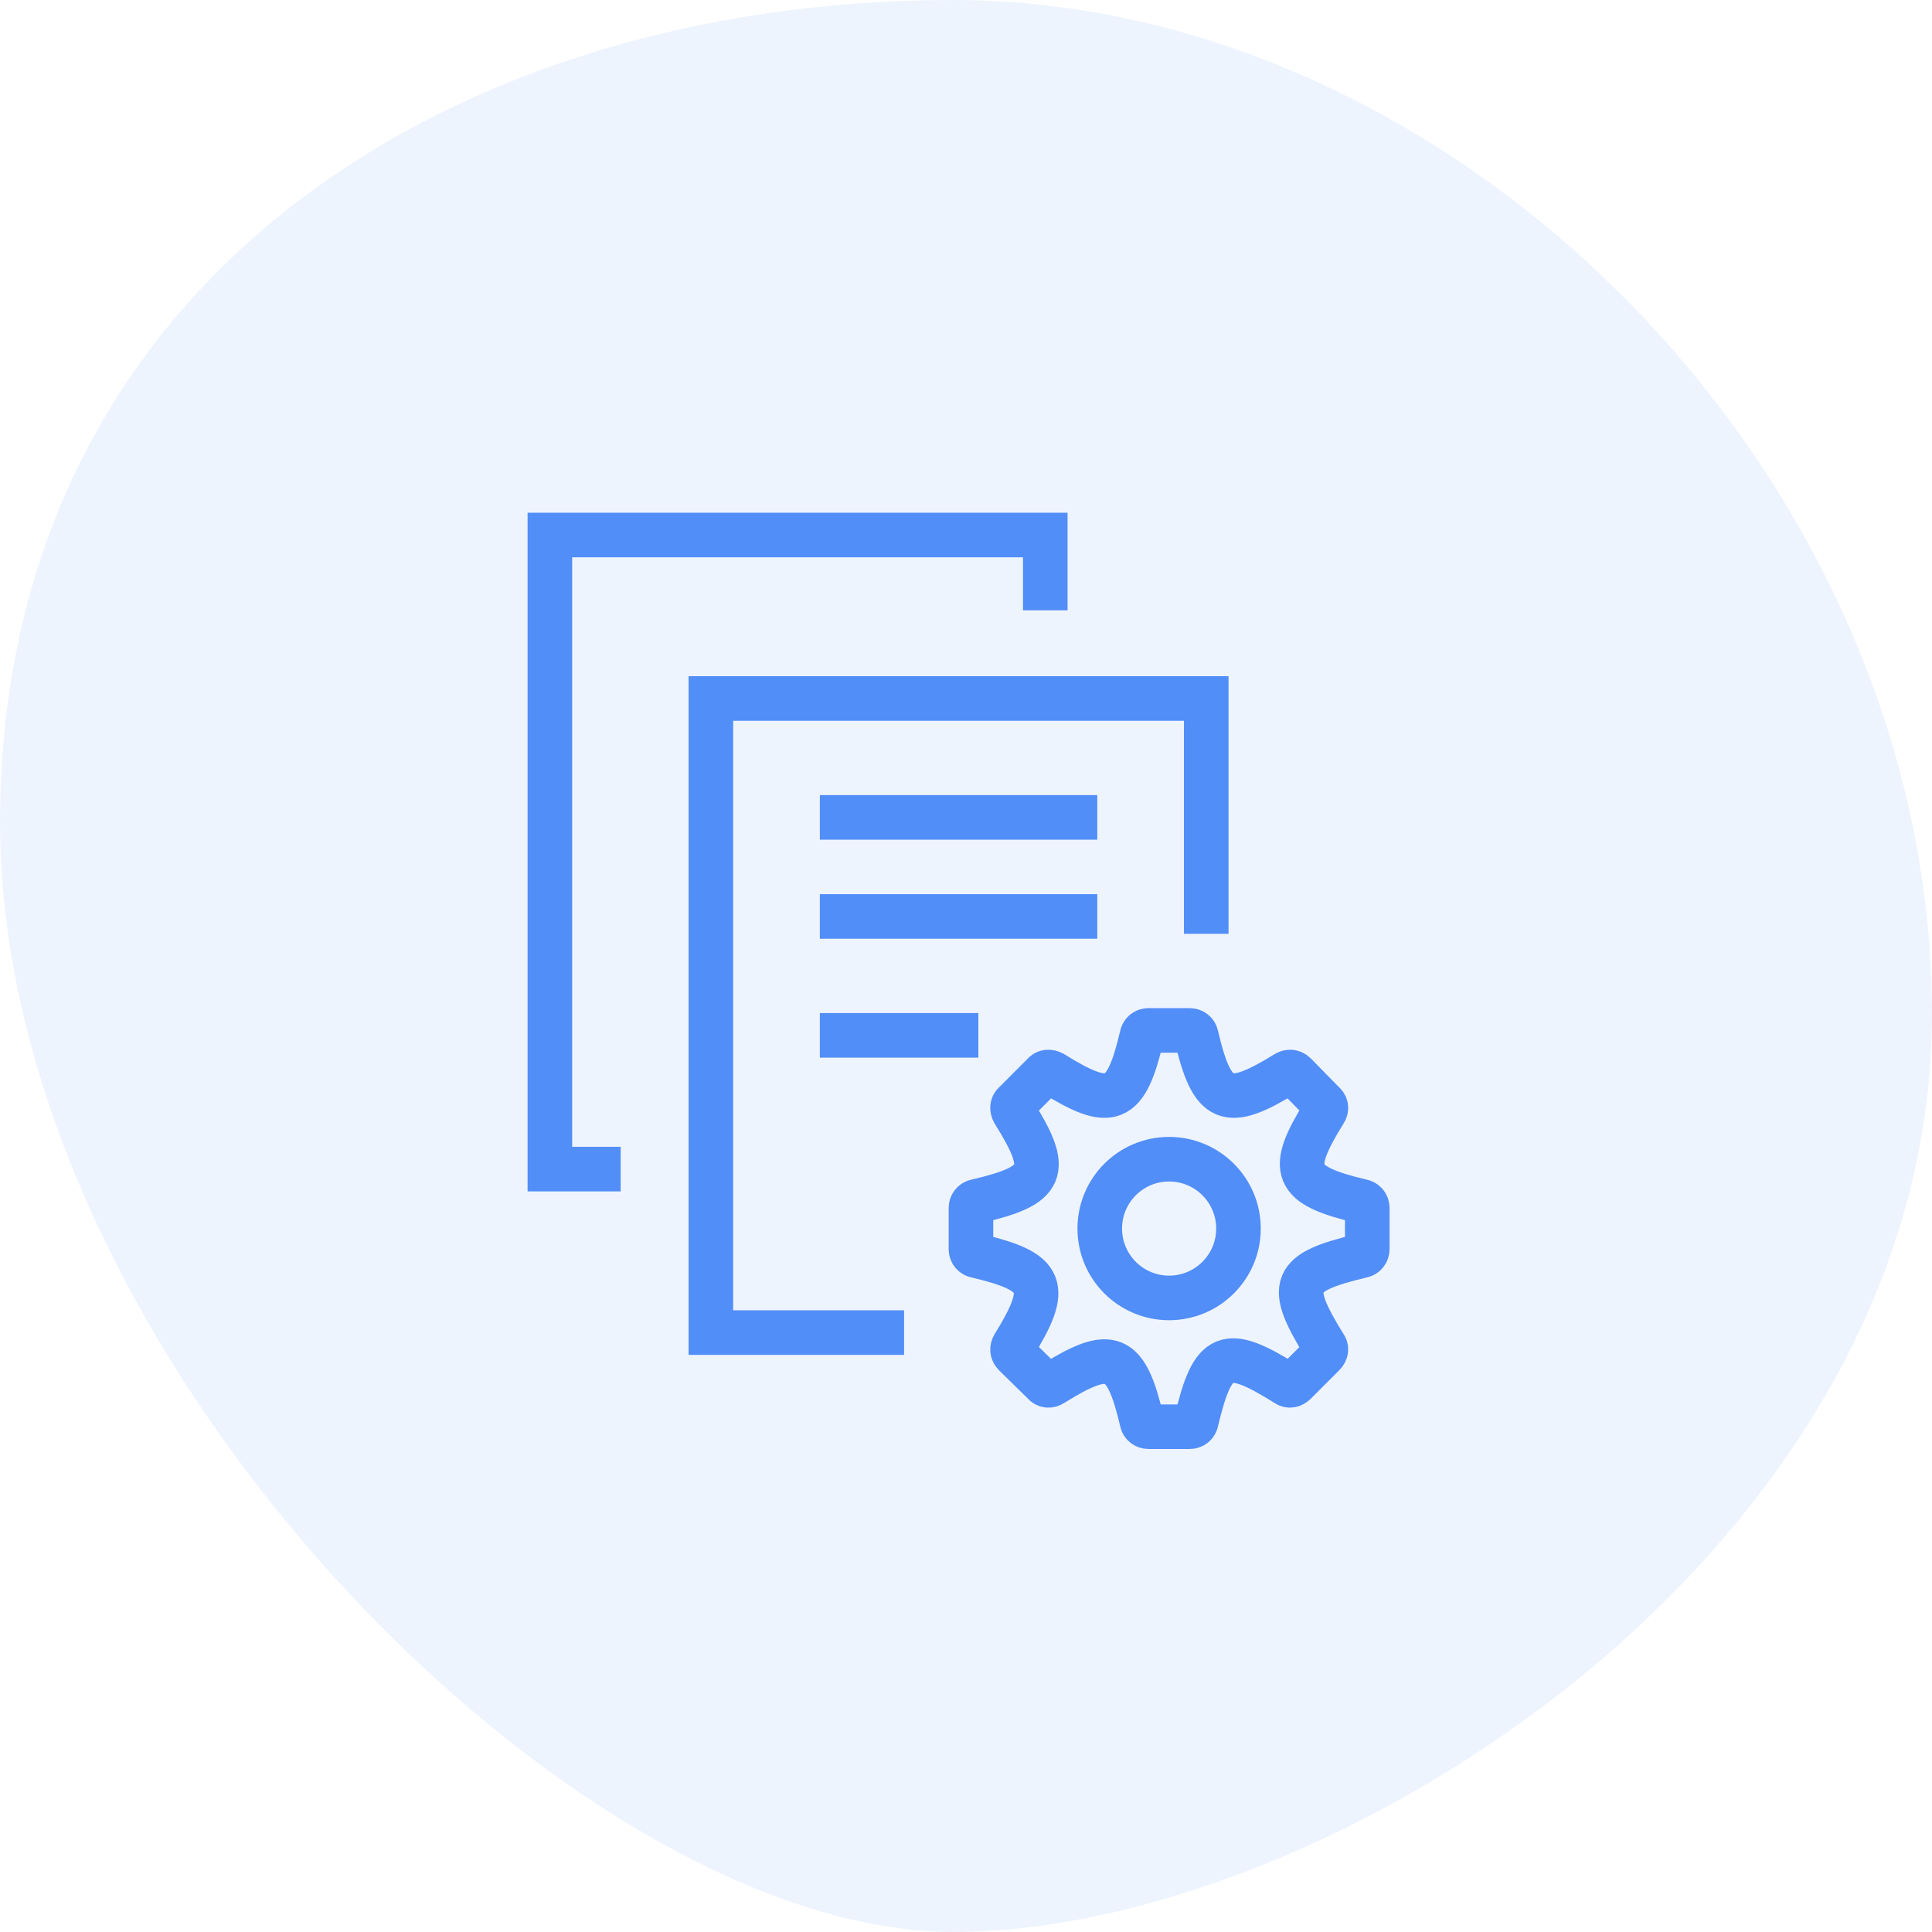 <?xml version="1.0" encoding="UTF-8" standalone="no"?> <svg xmlns="http://www.w3.org/2000/svg" xmlns:xlink="http://www.w3.org/1999/xlink" width="65px" height="65px" viewBox="0 0 65 65"><!-- Generator: Sketch 50.2 (55047) - http://www.bohemiancoding.com/sketch --><title>icon/tools</title><desc>Created with Sketch.</desc><defs><filter x="-5.4%" y="-5.0%" width="112.5%" height="113.3%" id="filter-1"><feOffset dx="0.5" dy="1" in="SourceAlpha" result="shadowOffsetOuter1"></feOffset><feColorMatrix values="0 0 0 0 0.318 0 0 0 0 0.557 0 0 0 0 0.973 0 0 0 0.2 0" type="matrix" in="shadowOffsetOuter1" result="shadowMatrixOuter1"></feColorMatrix><feMerge><feMergeNode in="shadowMatrixOuter1"></feMergeNode><feMergeNode in="SourceGraphic"></feMergeNode></feMerge></filter></defs><g id="Desktop" stroke="none" stroke-width="1" fill="none" fill-rule="evenodd"><g id="Homepage" transform="translate(-1025, -3169)"><g id="Tools" transform="translate(375, 3112)"><g id="Text" transform="translate(650, 57)"><g id="icon/tools"><path d="M32.933,65 C45.592,65 65,45.736 65,27.66 C65,9.583 49.925,0 32.933,0 C15.941,0 0,16.037 0,34.113 C0,52.19 20.275,65 32.933,65 Z" id="Oval-7-Copy-2" fill="#518EF8" opacity="0.1" transform="translate(32.5, 32.5) scale(-1, 1) translate(-32.5, -32.5) "></path><g id="Group-13" filter="url(#filter-1)" stroke-width="1" transform="translate(18, 17)" stroke="#518EF8"><path d="M20.833,25.667 C19.544,25.667 18.5,24.622 18.5,23.334 C18.5,22.045 19.544,21 20.833,21 C22.122,21 23.167,22.045 23.167,23.334 C23.167,24.622 22.122,25.667 20.833,25.667 Z M27.313,22.418 C25.016,21.877 24.829,21.391 26.062,19.411 C26.137,19.3 26.118,19.188 26.025,19.114 L25.072,18.142 C24.979,18.049 24.867,18.049 24.774,18.105 C22.775,19.338 22.29,19.151 21.748,16.854 C21.73,16.742 21.636,16.667 21.524,16.667 L20.142,16.667 C20.03,16.667 19.937,16.742 19.918,16.854 C19.377,19.151 18.891,19.338 16.912,18.105 C16.8,18.049 16.688,18.049 16.613,18.142 L15.642,19.114 C15.548,19.188 15.548,19.3 15.604,19.411 C16.855,21.41 16.669,21.877 14.353,22.418 C14.241,22.437 14.167,22.53 14.167,22.642 L14.167,24.025 C14.167,24.136 14.241,24.23 14.353,24.248 C16.651,24.79 16.837,25.276 15.604,27.274 C15.548,27.367 15.548,27.479 15.642,27.572 L16.613,28.525 C16.688,28.618 16.8,28.637 16.912,28.562 C18.891,27.33 19.377,27.517 19.918,29.813 C19.937,29.926 20.03,30 20.142,30 L21.524,30 C21.636,30 21.73,29.926 21.748,29.813 C22.309,27.46 22.738,27.292 24.774,28.562 C24.867,28.637 24.979,28.618 25.072,28.525 L26.025,27.572 C26.118,27.479 26.137,27.367 26.062,27.274 C24.792,25.219 24.96,24.808 27.313,24.248 C27.425,24.23 27.5,24.136 27.5,24.025 L27.5,22.642 C27.5,22.53 27.425,22.437 27.313,22.418 Z" id="Stroke-1" stroke-width="1.5"></path><polyline id="Stroke-3" stroke-width="1.5" points="11.917 26.833 5.416 26.833 5.416 5.5 22.083 5.5 22.083 13.417"></polyline><polyline id="Stroke-5" stroke-width="1.5" points="2.382 21.333 -0 21.333 -0 0 16.667 0 16.667 2.533"></polyline><path d="M9.083,9.5 L18.417,9.5" id="Stroke-7" stroke-width="1.5"></path><path d="M9.083,12.833 L18.417,12.833" id="Stroke-9" stroke-width="1.5"></path><path d="M9.083,16.833 L14.416,16.833" id="Stroke-11" stroke-width="1.5"></path></g></g></g></g></g></g></svg> 